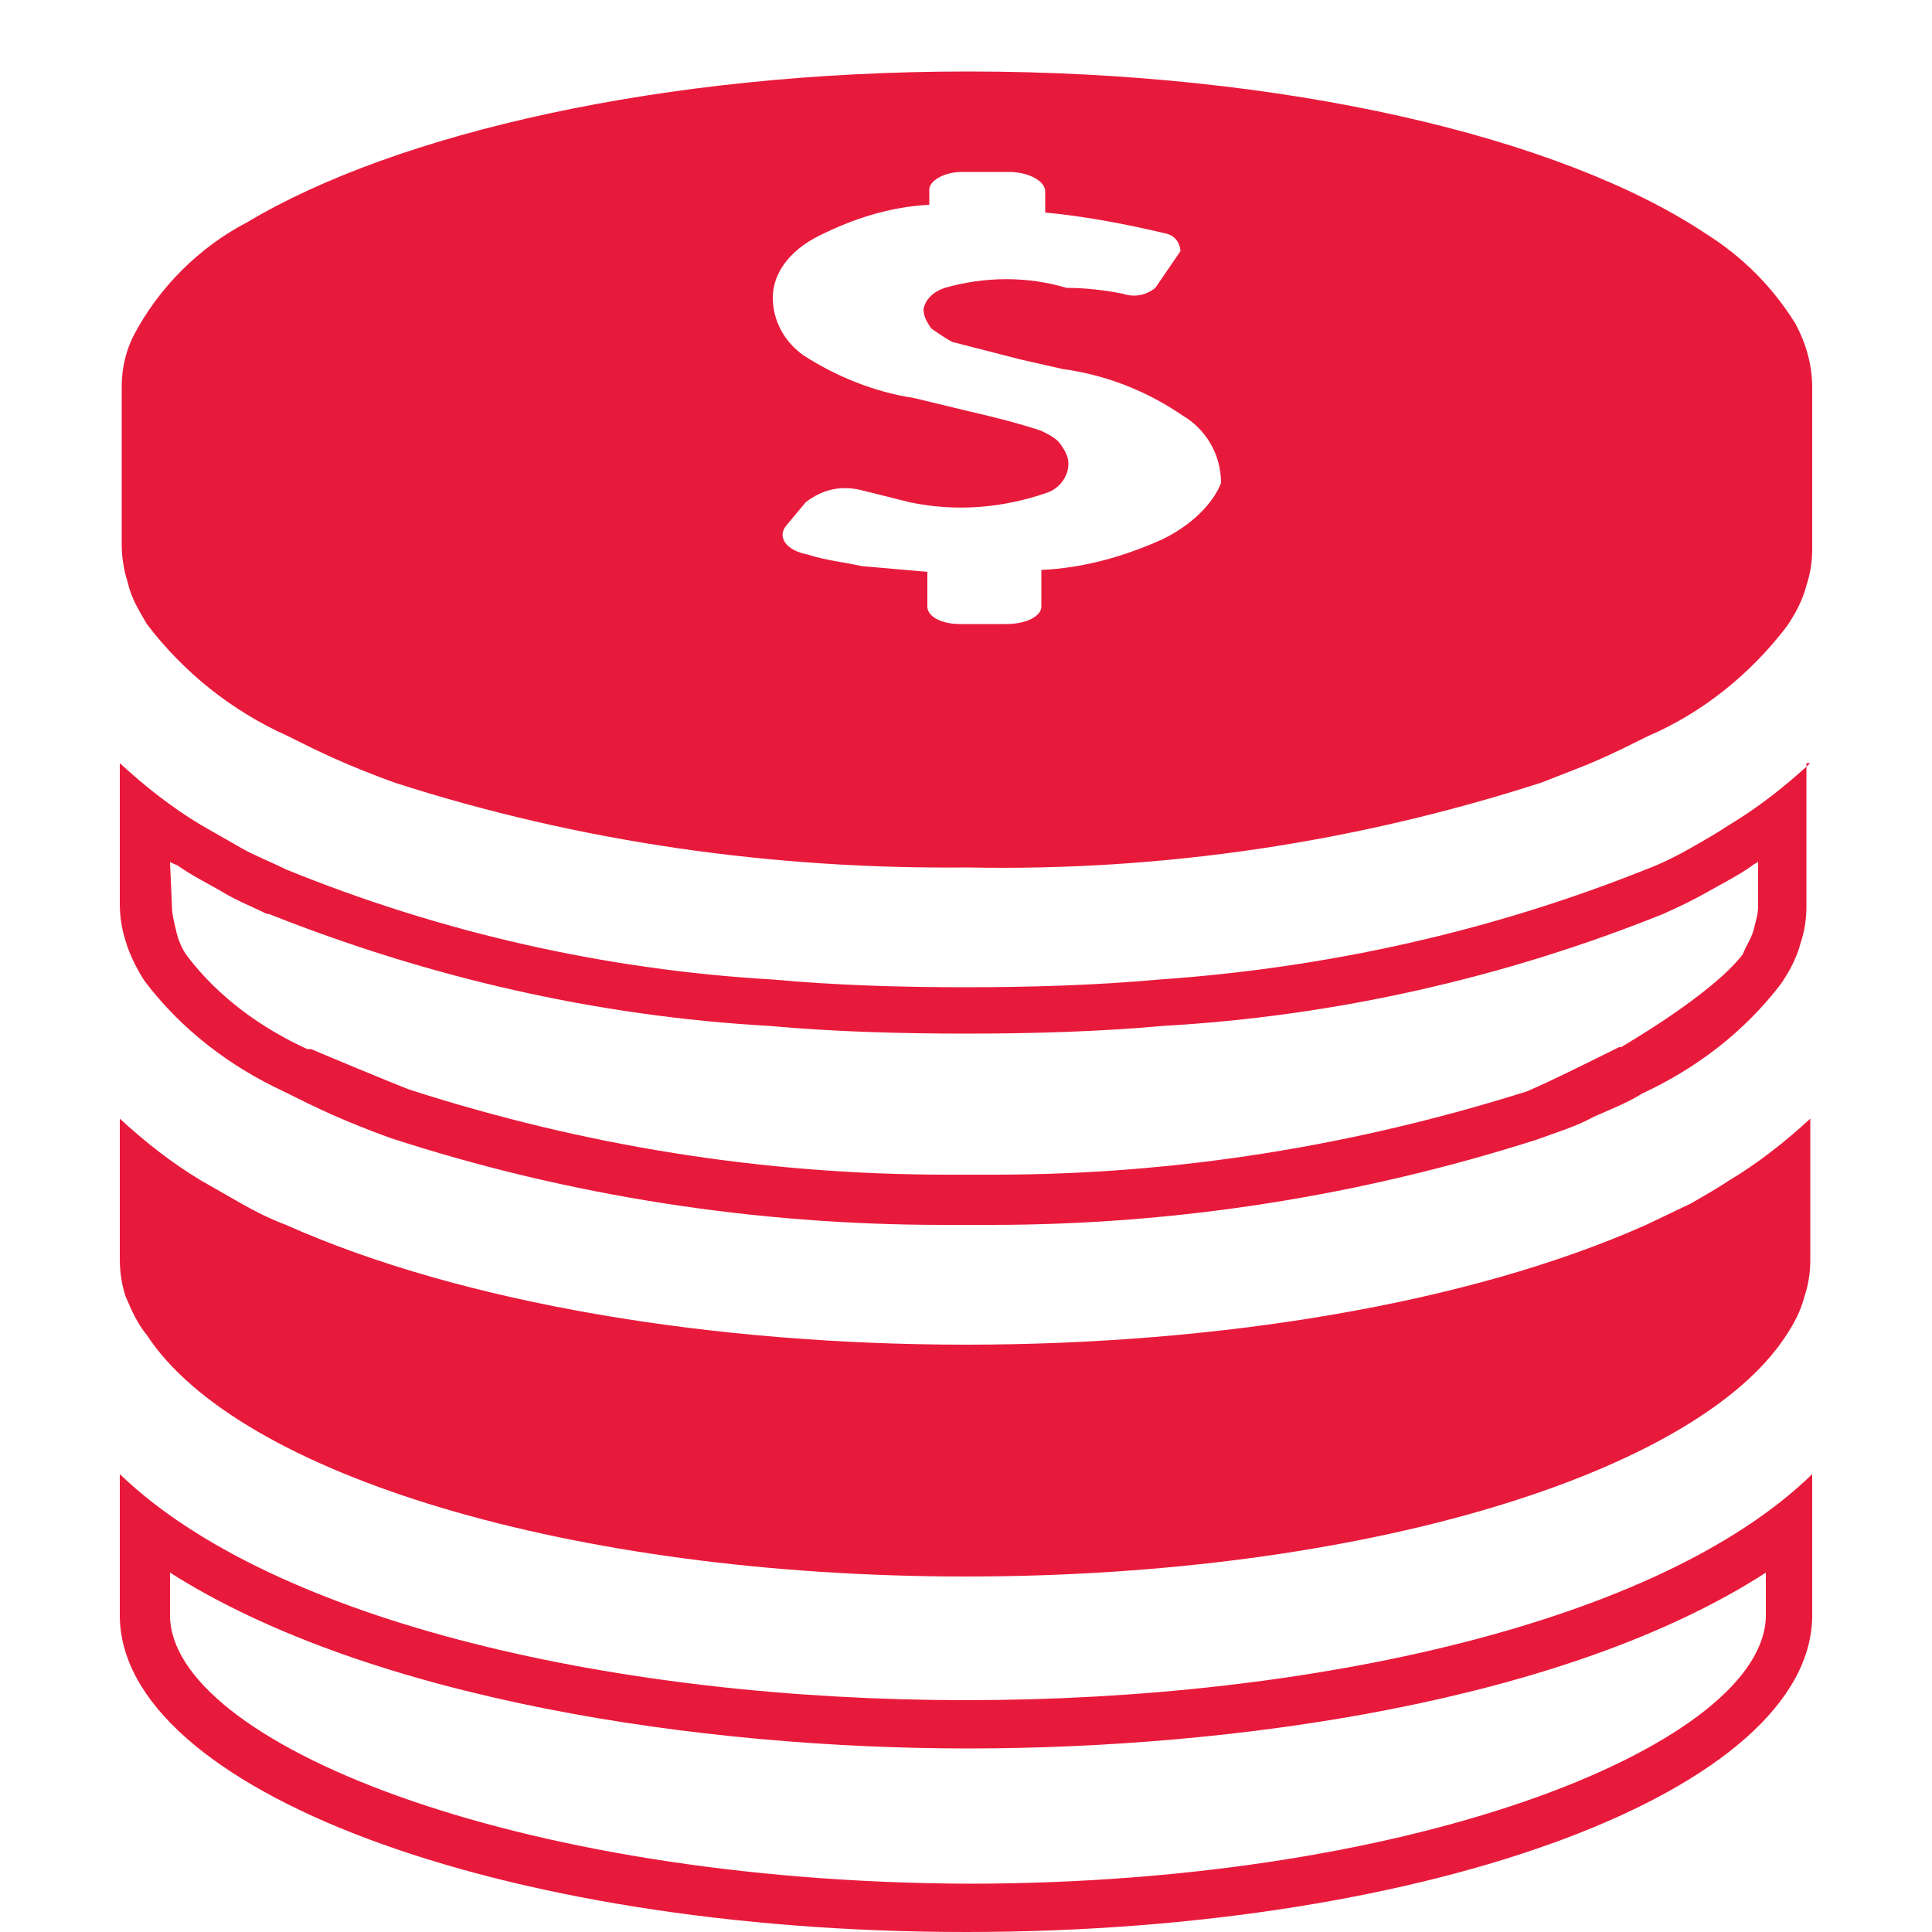 <?xml version="1.0" encoding="utf-8"?>
<!-- Generator: Adobe Illustrator 28.1.0, SVG Export Plug-In . SVG Version: 6.00 Build 0)  -->
<svg version="1.1" id="Layer_1" xmlns="http://www.w3.org/2000/svg" xmlns:xlink="http://www.w3.org/1999/xlink" x="0px" y="0px"
	 viewBox="0 0 100 100" style="enable-background:new 0 0 100 100;" xml:space="preserve">
<style type="text/css">
	.st0{fill:#E81A3B;}
</style>
<path class="st0" d="M8.8,44.6c0.1,0.1,0.2,0.1,0.4,0.2c0.7,0.5,1.5,0.9,2.2,1.3c0.8,0.5,1.6,0.8,2.4,1.2h0.1l0,0l0,0
	c8.3,3.3,17,5.3,25.9,5.8c3.3,0.3,6.8,0.4,10.2,0.4s6.9-0.1,10.2-0.4c8.9-0.5,17.7-2.5,25.9-5.8l0,0l0,0c0.9-0.4,1.7-0.8,2.4-1.2
	c0.7-0.4,1.5-0.8,2.2-1.3c0.1-0.1,0.2-0.1,0.3-0.2v2.3c0,0.4-0.1,0.7-0.2,1.1l0,0l0,0c-0.1,0.5-0.4,0.9-0.6,1.4
	c-1.6,2.1-6.3,4.8-6.3,4.8h-0.1c-0.6,0.3-3.8,1.9-4.8,2.3c-8.9,2.8-18.1,4.3-27.5,4.3c-0.5,0-0.9,0-1.4,0l0,0l0,0
	c-0.4,0-0.7,0-1.1,0c-9.5,0-18.8-1.5-27.8-4.4c-0.8-0.3-4.4-1.8-5.1-2.1H16h-0.1c-2.4-1.1-4.6-2.7-6.2-4.8c-0.3-0.4-0.5-0.9-0.6-1.4
	c-0.1-0.4-0.2-0.8-0.2-1.2L8.8,44.6 M93.7,39.5c-1.3,1.2-2.7,2.3-4.2,3.2c-0.6,0.4-1.3,0.8-2,1.2S86,44.7,85.2,45
	c-8,3.2-16.5,5.1-25.2,5.7c-3.3,0.3-6.7,0.4-10,0.4c-3.4,0-6.7-0.1-10-0.4c-8.6-0.5-17.1-2.4-25.2-5.7c-0.8-0.4-1.6-0.7-2.3-1.1
	c-0.7-0.4-1.4-0.8-2.1-1.2c-1.5-0.9-2.9-2-4.2-3.2v7.3c0,0.6,0.1,1.3,0.3,1.9c0.2,0.7,0.6,1.5,1,2.1c1.9,2.5,4.4,4.4,7.2,5.7
	c0.8,0.4,1.6,0.8,2.5,1.2s1.9,0.8,3,1.2c9.2,3,18.9,4.5,28.6,4.5c0.4,0,0.7,0,1.1,0c0.5,0,1,0,1.4,0c9.6,0,19.1-1.5,28.2-4.4
	c1.1-0.4,2.1-0.7,3-1.2c0.9-0.4,1.7-0.7,2.5-1.2c2.8-1.3,5.3-3.2,7.2-5.7c0.4-0.6,0.8-1.3,1-2.1c0.2-0.6,0.3-1.2,0.3-1.9v-7.4
	C93.5,39.5,93.7,39.5,93.7,39.5z"/>
<path class="st0" d="M92.9,16.7c-1.2-1.9-2.7-3.4-4.6-4.6c-7.5-5-21.8-8.4-38.2-8.4c-15.8,0-29.6,3.2-37.3,7.8
	c-2.5,1.3-4.6,3.4-5.9,5.9c-0.4,0.8-0.6,1.7-0.6,2.6v8.2c0,0.6,0.1,1.3,0.3,1.9c0.2,0.9,0.6,1.5,1,2.2c1.9,2.5,4.4,4.5,7.3,5.8
	c0.8,0.4,1.6,0.8,2.5,1.2s1.9,0.8,3,1.2C30,43.6,40,45,50.1,44.9c10.1,0.2,20.1-1.3,29.7-4.4c1-0.4,2.1-0.8,3-1.2s1.7-0.8,2.5-1.2
	c2.8-1.2,5.3-3.2,7.2-5.7c0.4-0.6,0.8-1.3,1-2.1c0.2-0.6,0.3-1.2,0.3-1.9v-8.3C93.8,18.9,93.5,17.8,92.9,16.7z M60.2,27.9
	c-2,0.9-4.1,1.5-6.3,1.6v1.9c0,0.5-0.8,0.9-1.8,0.9h-2.4c-1,0-1.7-0.4-1.7-0.9v-1.8l-3.4-0.3c-0.9-0.2-1.9-0.3-2.8-0.6
	c-1.1-0.2-1.6-0.9-1.1-1.5l1-1.2c0.9-0.7,1.9-0.9,3-0.6l2.4,0.6c2.4,0.5,4.8,0.3,7.1-0.5c0.6-0.2,1.1-0.8,1.1-1.5
	c0-0.4-0.2-0.7-0.4-1s-0.6-0.5-1-0.7c-1.2-0.4-2.4-0.7-3.7-1l-2.9-0.7c-2-0.3-4-1.1-5.7-2.2c-1-0.7-1.6-1.8-1.6-3s0.8-2.4,2.4-3.2
	c1.8-0.9,3.7-1.5,5.7-1.6V9.8c0-0.4,0.7-0.9,1.7-0.9h2.4c1.1,0,1.9,0.5,1.9,1V11c2.1,0.2,4.2,0.6,6.3,1.1c0.7,0.2,0.7,0.9,0.7,0.9
	l-1.3,1.9c-0.5,0.4-1.1,0.5-1.7,0.3c-1-0.2-2-0.3-2.9-0.3c-2-0.6-4.2-0.6-6.3,0c-0.6,0.2-1,0.6-1.1,1.1c0,0.4,0.2,0.7,0.4,1
	c0.3,0.2,0.7,0.5,1.1,0.7l3.5,0.9l2.2,0.5c2.2,0.3,4.3,1.1,6.2,2.4c1.2,0.7,2,2,2,3.5C62.9,25.8,62,27,60.2,27.9z"/>
<path class="st0" d="M7.6,69.1c4.7,7.2,21.9,12.5,42.4,12.5s37.7-5.3,42.4-12.4c0.4-0.6,0.8-1.3,1-2.1c0.2-0.6,0.3-1.2,0.3-1.9v-7.3
	c-1.3,1.2-2.7,2.3-4.2,3.2c-0.6,0.4-1.3,0.8-2,1.2l-2.3,1.1C76,67.5,63,69.6,50,69.6s-26-2.1-35.2-6.2c-0.8-0.3-1.6-0.7-2.3-1.1
	c-0.7-0.4-1.4-0.8-2.1-1.2c-1.5-0.9-2.9-2-4.2-3.2v7.3c0,0.6,0.1,1.3,0.3,1.9C6.8,67.8,7.1,68.5,7.6,69.1L7.6,69.1z"/>
<path class="st0" d="M8.8,81.4c10.4,6.6,27.5,9.1,41.3,9.1s30.9-2.4,41.3-9.1v2.2c0,6.5-17.6,13.9-41.3,13.9
	C26.4,97.4,8.8,90.1,8.8,83.6V81.4 M93.8,76.3C85.9,84,67.9,88,50,88S14.2,84,6.2,76.3v7.3c0,9,19.6,16.4,43.8,16.4
	s43.8-7.4,43.8-16.4V76.3L93.8,76.3z"/>
</svg>
